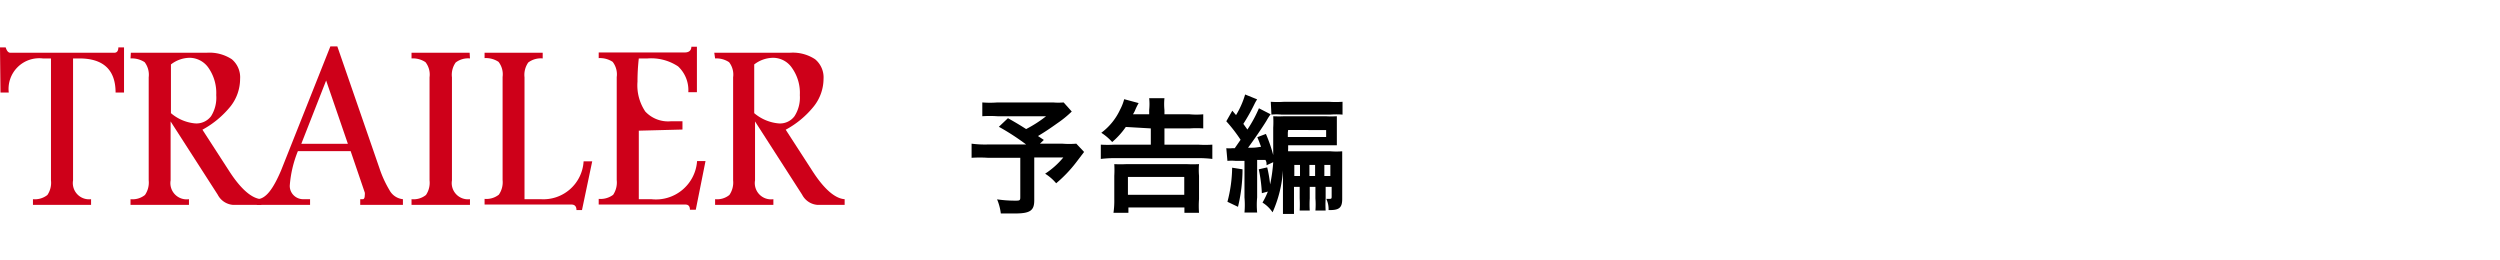 <svg id="レイヤー_1" data-name="レイヤー 1" xmlns="http://www.w3.org/2000/svg" viewBox="0 0 154 16"><defs><style>.cls-1{fill:none;}.cls-2{fill:#ce0019;}</style></defs><rect class="cls-1" width="154" height="16"/><path class="cls-2" d="M883.65,531.41H884c.07.22.16.33.29.33h6.4c.16,0,.25-.11.25-.33h.35v2.78h-.52c0-1.4-.76-2.1-2.23-2.1h-.39v7.51a1,1,0,0,0,1.11,1.16v.35h-3.58v-.35a1.24,1.24,0,0,0,.89-.26,1.34,1.34,0,0,0,.22-.9v-7.51h-.5a1.89,1.89,0,0,0-2.1,2.1h-.51Z" transform="translate(-883.65 -528.49)"/><path class="cls-2" d="M891.71,531.74h4.66a2.51,2.51,0,0,1,1.56.4,1.45,1.45,0,0,1,.51,1.21,2.74,2.74,0,0,1-.58,1.68,5.77,5.77,0,0,1-1.74,1.45l1.63,2.52c.73,1.14,1.41,1.72,2,1.76v.35H898a1.16,1.16,0,0,1-.94-.63l-2.9-4.51v3.63a1,1,0,0,0,1.13,1.16v.35h-3.6v-.35a1.22,1.22,0,0,0,.89-.26,1.34,1.34,0,0,0,.23-.9v-6.35a1.28,1.28,0,0,0-.25-.93,1.44,1.44,0,0,0-.87-.23Zm2.47.72v3a2.65,2.65,0,0,0,1.47.63,1.13,1.13,0,0,0,1-.44,2.13,2.13,0,0,0,.32-1.3,2.71,2.71,0,0,0-.47-1.67,1.43,1.43,0,0,0-1.16-.63A1.91,1.91,0,0,0,894.18,532.46Z" transform="translate(-883.65 -528.49)"/><path class="cls-2" d="M904,531.35h.43l2.59,7.49a6.73,6.73,0,0,0,.62,1.36,1.06,1.06,0,0,0,.83.56v.35h-2.63v-.35H906c.08,0,.12-.09.12-.25a.5.5,0,0,0,0-.16l-.87-2.55H902a7,7,0,0,0-.5,2.12.81.81,0,0,0,.24.6.83.83,0,0,0,.62.24h.39v.35h-3.28v-.35c.55,0,1-.62,1.49-1.76Zm-.26,2.1-1.53,3.9h2.87Z" transform="translate(-883.65 -528.49)"/><path class="cls-2" d="M912.6,532.09a1.25,1.25,0,0,0-.88.25,1.3,1.3,0,0,0-.23.91v6.35a1,1,0,0,0,1.11,1.16v.35H909v-.35a1.22,1.22,0,0,0,.89-.26,1.34,1.34,0,0,0,.22-.9v-6.35a1.23,1.23,0,0,0-.25-.93,1.38,1.38,0,0,0-.86-.23v-.35h3.58Z" transform="translate(-883.65 -528.49)"/><path class="cls-2" d="M913.5,531.74h3.58v.35a1.28,1.28,0,0,0-.89.25,1.33,1.33,0,0,0-.23.91v7.51h1a2.48,2.48,0,0,0,2.64-2.33h.53l-.63,3h-.34c0-.23-.11-.34-.31-.34H913.5v-.35a1.23,1.23,0,0,0,.88-.26,1.34,1.34,0,0,0,.23-.9v-6.35a1.25,1.25,0,0,0-.25-.93,1.41,1.41,0,0,0-.86-.23Z" transform="translate(-883.65 -528.49)"/><path class="cls-2" d="M926.24,531.37h.34v2.8h-.53a2,2,0,0,0-.63-1.59,3,3,0,0,0-1.88-.49H923a12.68,12.68,0,0,0-.08,1.43,2.89,2.89,0,0,0,.48,1.84,1.92,1.92,0,0,0,1.58.6h.71v.51l-2.69.07v4.22h.77a2.54,2.54,0,0,0,2.82-2.35h.52l-.6,3h-.36c0-.22-.1-.32-.28-.32h-5.34v-.35a1.29,1.29,0,0,0,.89-.25,1.37,1.37,0,0,0,.22-.91v-6.34a1.26,1.26,0,0,0-.25-.94,1.43,1.43,0,0,0-.86-.23v-.35h5.23C926.07,531.74,926.23,531.62,926.24,531.37Z" transform="translate(-883.65 -528.49)"/><path class="cls-2" d="M927.65,531.74h4.65a2.49,2.49,0,0,1,1.56.4,1.45,1.45,0,0,1,.52,1.21,2.75,2.75,0,0,1-.59,1.68,5.65,5.65,0,0,1-1.74,1.45l1.63,2.52c.73,1.14,1.41,1.72,2,1.76v.35H934a1.16,1.16,0,0,1-.94-.63l-2.9-4.51v3.63a1,1,0,0,0,1.13,1.16v.35h-3.59v-.35a1.2,1.2,0,0,0,.88-.26,1.34,1.34,0,0,0,.23-.9v-6.35a1.23,1.23,0,0,0-.25-.93,1.41,1.41,0,0,0-.86-.23Zm2.46.72v3a2.7,2.7,0,0,0,1.48.63,1.11,1.11,0,0,0,1-.44,2.13,2.13,0,0,0,.33-1.3,2.65,2.65,0,0,0-.48-1.67,1.41,1.41,0,0,0-1.16-.63A1.93,1.93,0,0,0,930.11,532.46Z" transform="translate(-883.65 -528.49)"/><path d="M949.67,535.36a6.64,6.64,0,0,1-.9.73c-.46.33-.78.54-1.18.78l.36.24-.24.23h1.38a5.34,5.34,0,0,0,.86,0l.48.51-.51.67a8.22,8.22,0,0,1-1.21,1.26,2.85,2.85,0,0,0-.68-.59,4.94,4.94,0,0,0,1.12-1h-1.79v2.64c0,.63-.25.81-1.19.81l-.87,0a3.19,3.19,0,0,0-.23-.87,7.65,7.65,0,0,0,1.12.08c.25,0,.31,0,.31-.2v-2.44h-2a8,8,0,0,0-1,0v-.87a6.23,6.23,0,0,0,1,.05h2.36a14.5,14.5,0,0,0-1.68-1.09l.56-.53c.51.29.68.39,1.12.67a7.66,7.66,0,0,0,1.23-.79h-3a7,7,0,0,0-.93,0v-.85a6,6,0,0,0,.94,0h3.41a3.85,3.85,0,0,0,.66,0Z" transform="translate(-883.65 -528.49)"/><path d="M953,536.31a4.81,4.81,0,0,1-.84.93,3.23,3.23,0,0,0-.67-.57,3.73,3.73,0,0,0,1.16-1.43,3,3,0,0,0,.25-.64l.89.24a3.66,3.66,0,0,0-.2.4,1.61,1.61,0,0,1-.15.29h1v-.27a3.5,3.5,0,0,0,0-.72h.94a3.67,3.67,0,0,0,0,.73v.26h1.55a4.56,4.56,0,0,0,.84,0v.87a6.18,6.18,0,0,0-.83,0h-1.56v1h2.07a6.63,6.63,0,0,0,.88,0v.88a7.1,7.1,0,0,0-.88-.05h-5.12a7.43,7.43,0,0,0-.87.05v-.88a6.82,6.82,0,0,0,.85,0h2.23v-1Zm-.76,5.29a5.1,5.1,0,0,0,.05-.85v-1.43a6.32,6.32,0,0,0,0-.72,7.42,7.42,0,0,0,.76,0h3.69a7.64,7.64,0,0,0,.77,0,4.2,4.2,0,0,0,0,.72v1.43a5.83,5.83,0,0,0,0,.85h-.9v-.33h-3.45v.33Zm.89-1.11h3.47v-1.1h-3.47Z" transform="translate(-883.65 -528.49)"/><path d="M960.19,538.92a9.86,9.86,0,0,1-.28,2.31l-.65-.31a8.57,8.57,0,0,0,.29-2.1Zm1.48-.25c0-.16,0-.2-.07-.33l-.51,0v2.31a5.08,5.08,0,0,0,0,.93h-.78a5.35,5.35,0,0,0,0-.93v-2.25l-.54,0a2.69,2.69,0,0,0-.51,0l-.07-.78a2.12,2.12,0,0,0,.37,0h.15l.36-.52a9.23,9.23,0,0,0-.88-1.14l.37-.65.23.27a5.31,5.31,0,0,0,.56-1.27l.74.3a2.45,2.45,0,0,0-.16.28,11.8,11.8,0,0,1-.69,1.23l.25.35a7.88,7.88,0,0,0,.71-1.31l.72.37a3.46,3.46,0,0,0-.25.39c-.24.4-.82,1.24-1.14,1.67.42,0,.42,0,.8-.06-.08-.21-.11-.31-.23-.59l.53-.2a8.88,8.88,0,0,1,.45,1.3c0-.59,0-1.08,0-1.68a6.12,6.12,0,0,0,0-.71,6.37,6.37,0,0,0,.7,0h2.52a5.88,5.88,0,0,0,.7,0c0,.17,0,.34,0,.64v.5c0,.31,0,.49,0,.65l-.63,0H963v.23a.61.61,0,0,0,0,.14h2.61a4.47,4.47,0,0,0,.72,0c0,.22,0,.37,0,.76v2.18c0,.52-.18.68-.74.68h-.1a1.48,1.48,0,0,0-.14-.69h.16c.15,0,.17,0,.17-.15V540h-.37v.71a6,6,0,0,0,0,.75h-.63a4.76,4.76,0,0,0,0-.75V540h-.35v.71a6.71,6.71,0,0,0,0,.75h-.62a7.12,7.12,0,0,0,0-.75V540h-.35v1c0,.29,0,.48,0,.67h-.68c0-.24,0-.39,0-.68v-2a7.5,7.5,0,0,1-.64,2.58,2,2,0,0,0-.62-.6,4.81,4.81,0,0,0,.33-.68l-.37.1a9,9,0,0,0-.19-1.47l.52-.12a8.26,8.26,0,0,1,.18,1.05,9.63,9.63,0,0,0,.19-1.37Zm.26-3.91a6,6,0,0,0,.83,0h2.75a5.88,5.88,0,0,0,.84,0v.79a4.75,4.75,0,0,0-.76,0h-3a3.09,3.09,0,0,0-.62,0Zm1.05,1.89c0,.07,0,.17,0,.28h2.36v-.43H963Zm.75,2h-.35v.68h.35Zm.93.68v-.68h-.35v.68Zm.94,0v-.68h-.37v.68Z" transform="translate(-883.65 -528.49)"/></svg>